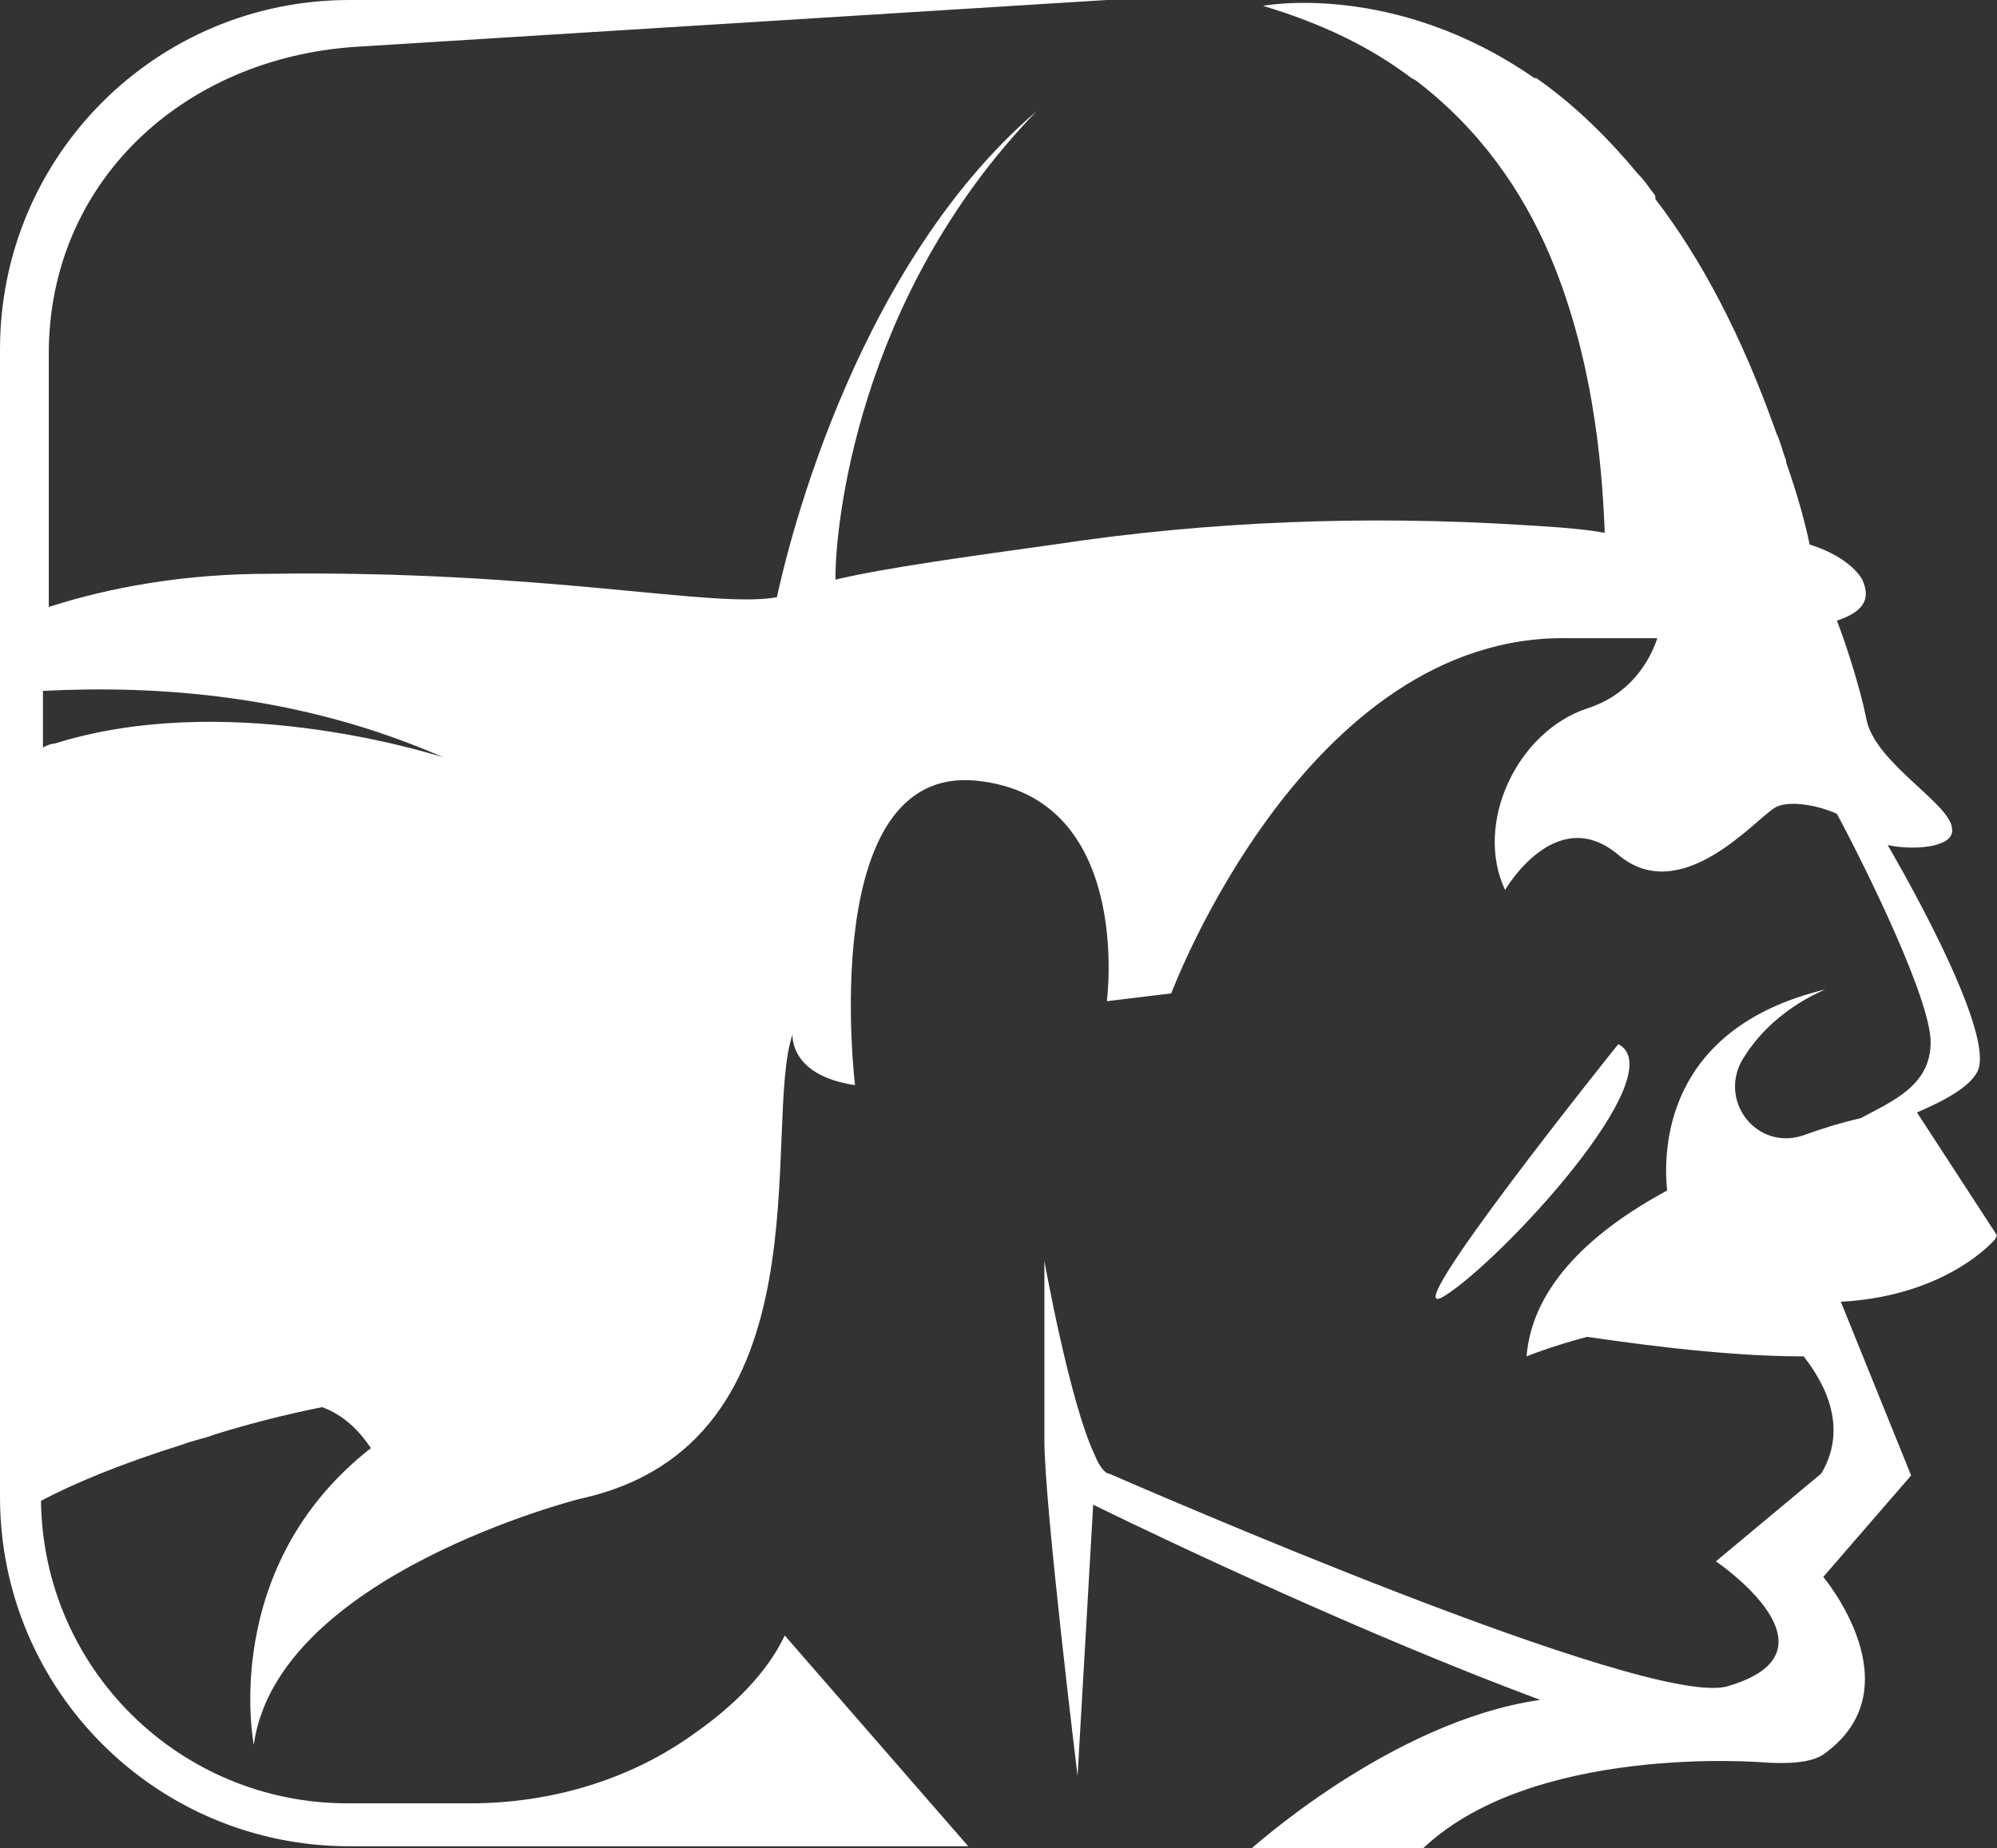 <?xml version="1.0" encoding="UTF-8"?>
<svg xmlns="http://www.w3.org/2000/svg" version="1.1" viewBox="0 0 102.3 94.7">
  <rect x="0" y="0" width="102.3" height="94.7" fill="#333333" stroke="none"/>
  <defs>
    <style>
      .cls-1 {
        fill: #fff;
      }
    </style>
  </defs>
  <!-- Generator: Adobe Illustrator 28.6.0, SVG Export Plug-In . SVG Version: 1.2.0 Build 709)  -->
  <g>
    <g id="Layer_2">
      <g id="Layer_1-2">
        <g>
          <path class="cls-1" d="M82.9,53.5s-11.8,14.7-8.9,12.9c2.9-1.8,11.8-11.4,8.9-12.9Z"/>
          <path class="cls-1" d="M102.3,63.3l-4.1-6.3c1.4-.6,2.7-1.3,3.1-2.1.8-1.6-2.4-7.8-4.6-11.6,1.4.3,3.4.1,3.3-.8,0-1.3-4-3.4-4.4-5.7-.3-1.5-1-3.7-1.5-5h0c1.5-.5,1.7-1.2,1.3-2.1-.4-.7-1.4-1.4-2.7-1.8-.2-1-.6-2.5-1.2-4.2h0s0,0,0-.1c-.2-.5-.3-1-.5-1.4-1.8-5.1-3.9-9-6.2-12,0,0,0,0,0-.1,0,0,0,0,0,0,0,0,0-.1-.1-.2-.3-.4-.5-.7-.8-1-1.5-1.8-3.2-3.5-5.2-4.9h-.1c-7.2-5-13.9-3.7-13.9-3.7,3,.9,5.5,2.1,7.6,3.7h0c0,0,0,0,.2.1,3.3,2.5,5.5,5.7,6.9,9,2.5,5.9,2.7,12.1,2.8,14v.2c-1.1-.2-2.5-.3-4.2-.4-8-.5-16.1-.2-24,1-4.3.6-8.7,1.2-11.2,1.8,0,0,0-.1,0-.2,0-2.3,1-14.2,10.3-23.8-9.7,8.3-13,23.5-13.3,24.9-3.3.6-11.8-1.4-26-1.2-4.4,0-8.2.7-11.3,1.7v-13c0-8.7,6.8-15.1,15.7-15.7L56.7,0H17.9C8,0,0,8,0,17.9v58.8c0,9.9,8,17.9,17.9,17.9h31.7l-9.4-10.8c-.9,1.9-2.6,3.6-4.6,5-3.3,2.4-7.4,3.6-11.5,3.6h-6.3c-8.6,0-15.6-6.9-15.7-15.5,1.7-.9,4.1-1.9,7.3-2.9.5-.2,1.1-.3,1.6-.5,1.6-.5,3.5-1,5.5-1.4,1.1.4,1.9,1.2,2.5,2.1h0c-7.8,6.1-6,15.2-6,15.2,1.2-8.7,16.7-12.6,16.7-12.6h0c12.9-2.8,9.3-19.1,10.9-23.8,0,0-.2,2.1,3.2,2.6,0,0-2-16.4,6.2-15.6,8.1.8,6.7,11.3,6.7,11.3l3.3-.4s6.9-18.5,20.4-18.2c1.7,0,3.2,0,4.5,0h0c-.4,1.2-1.4,2.9-3.6,3.6-3.6,1.2-5.8,5.9-4.2,9.3,0,0,2.6-4.5,5.8-1.8s7-1.8,8-2.4c.6-.4,2.1-.2,3.2.3,1.5,2.8,4.8,9.5,4.8,11.7s-1.9,3-3.6,3.9c-.9.2-1.9.5-3,.9-2.3.7-4.2-1.7-3.1-3.8,1.5-2.6,4.1-3.6,4.3-3.7-8.3,2-8.3,8.3-8.1,10.3-3.7,2-6.9,4.8-7.2,8.5,0,0,1.2-.5,3.1-1,1.5.2,6.6,1,11.1,1,.6.8,2.5,3.3.9,6l-5.4,4.5h0,0s6.8,4.6.6,6.4c-4,1.2-30.3-10.3-31.7-10.9-.2,0-.5-.4-.7-.9h0c-1.3-2.7-2.6-10-2.6-10v9.2c0,3.3,1.7,17.2,1.7,17.2l.8-13.9c4.5,2.2,14.3,6.8,22.9,10-7.7,1.1-15,7.8-15,7.8h8.8c5.6-5.6,17.6-4.6,17.6-4.6h0c1.4.1,2.5,0,3.1-.4,4.8-3.4,0-9.1,0-9.1h0l4.5-5.2-3.6-8.9c5.5-.3,7.9-3.2,7.9-3.2h0ZM2.8,38.1c-.2,0-.4.1-.6.2v-2.9c5.9-.3,13.2.2,20.5,3.4-1.3-.4-11.3-3.4-19.9-.7h0Z"/>
        </g>
      </g>
    </g>
  </g>
</svg>